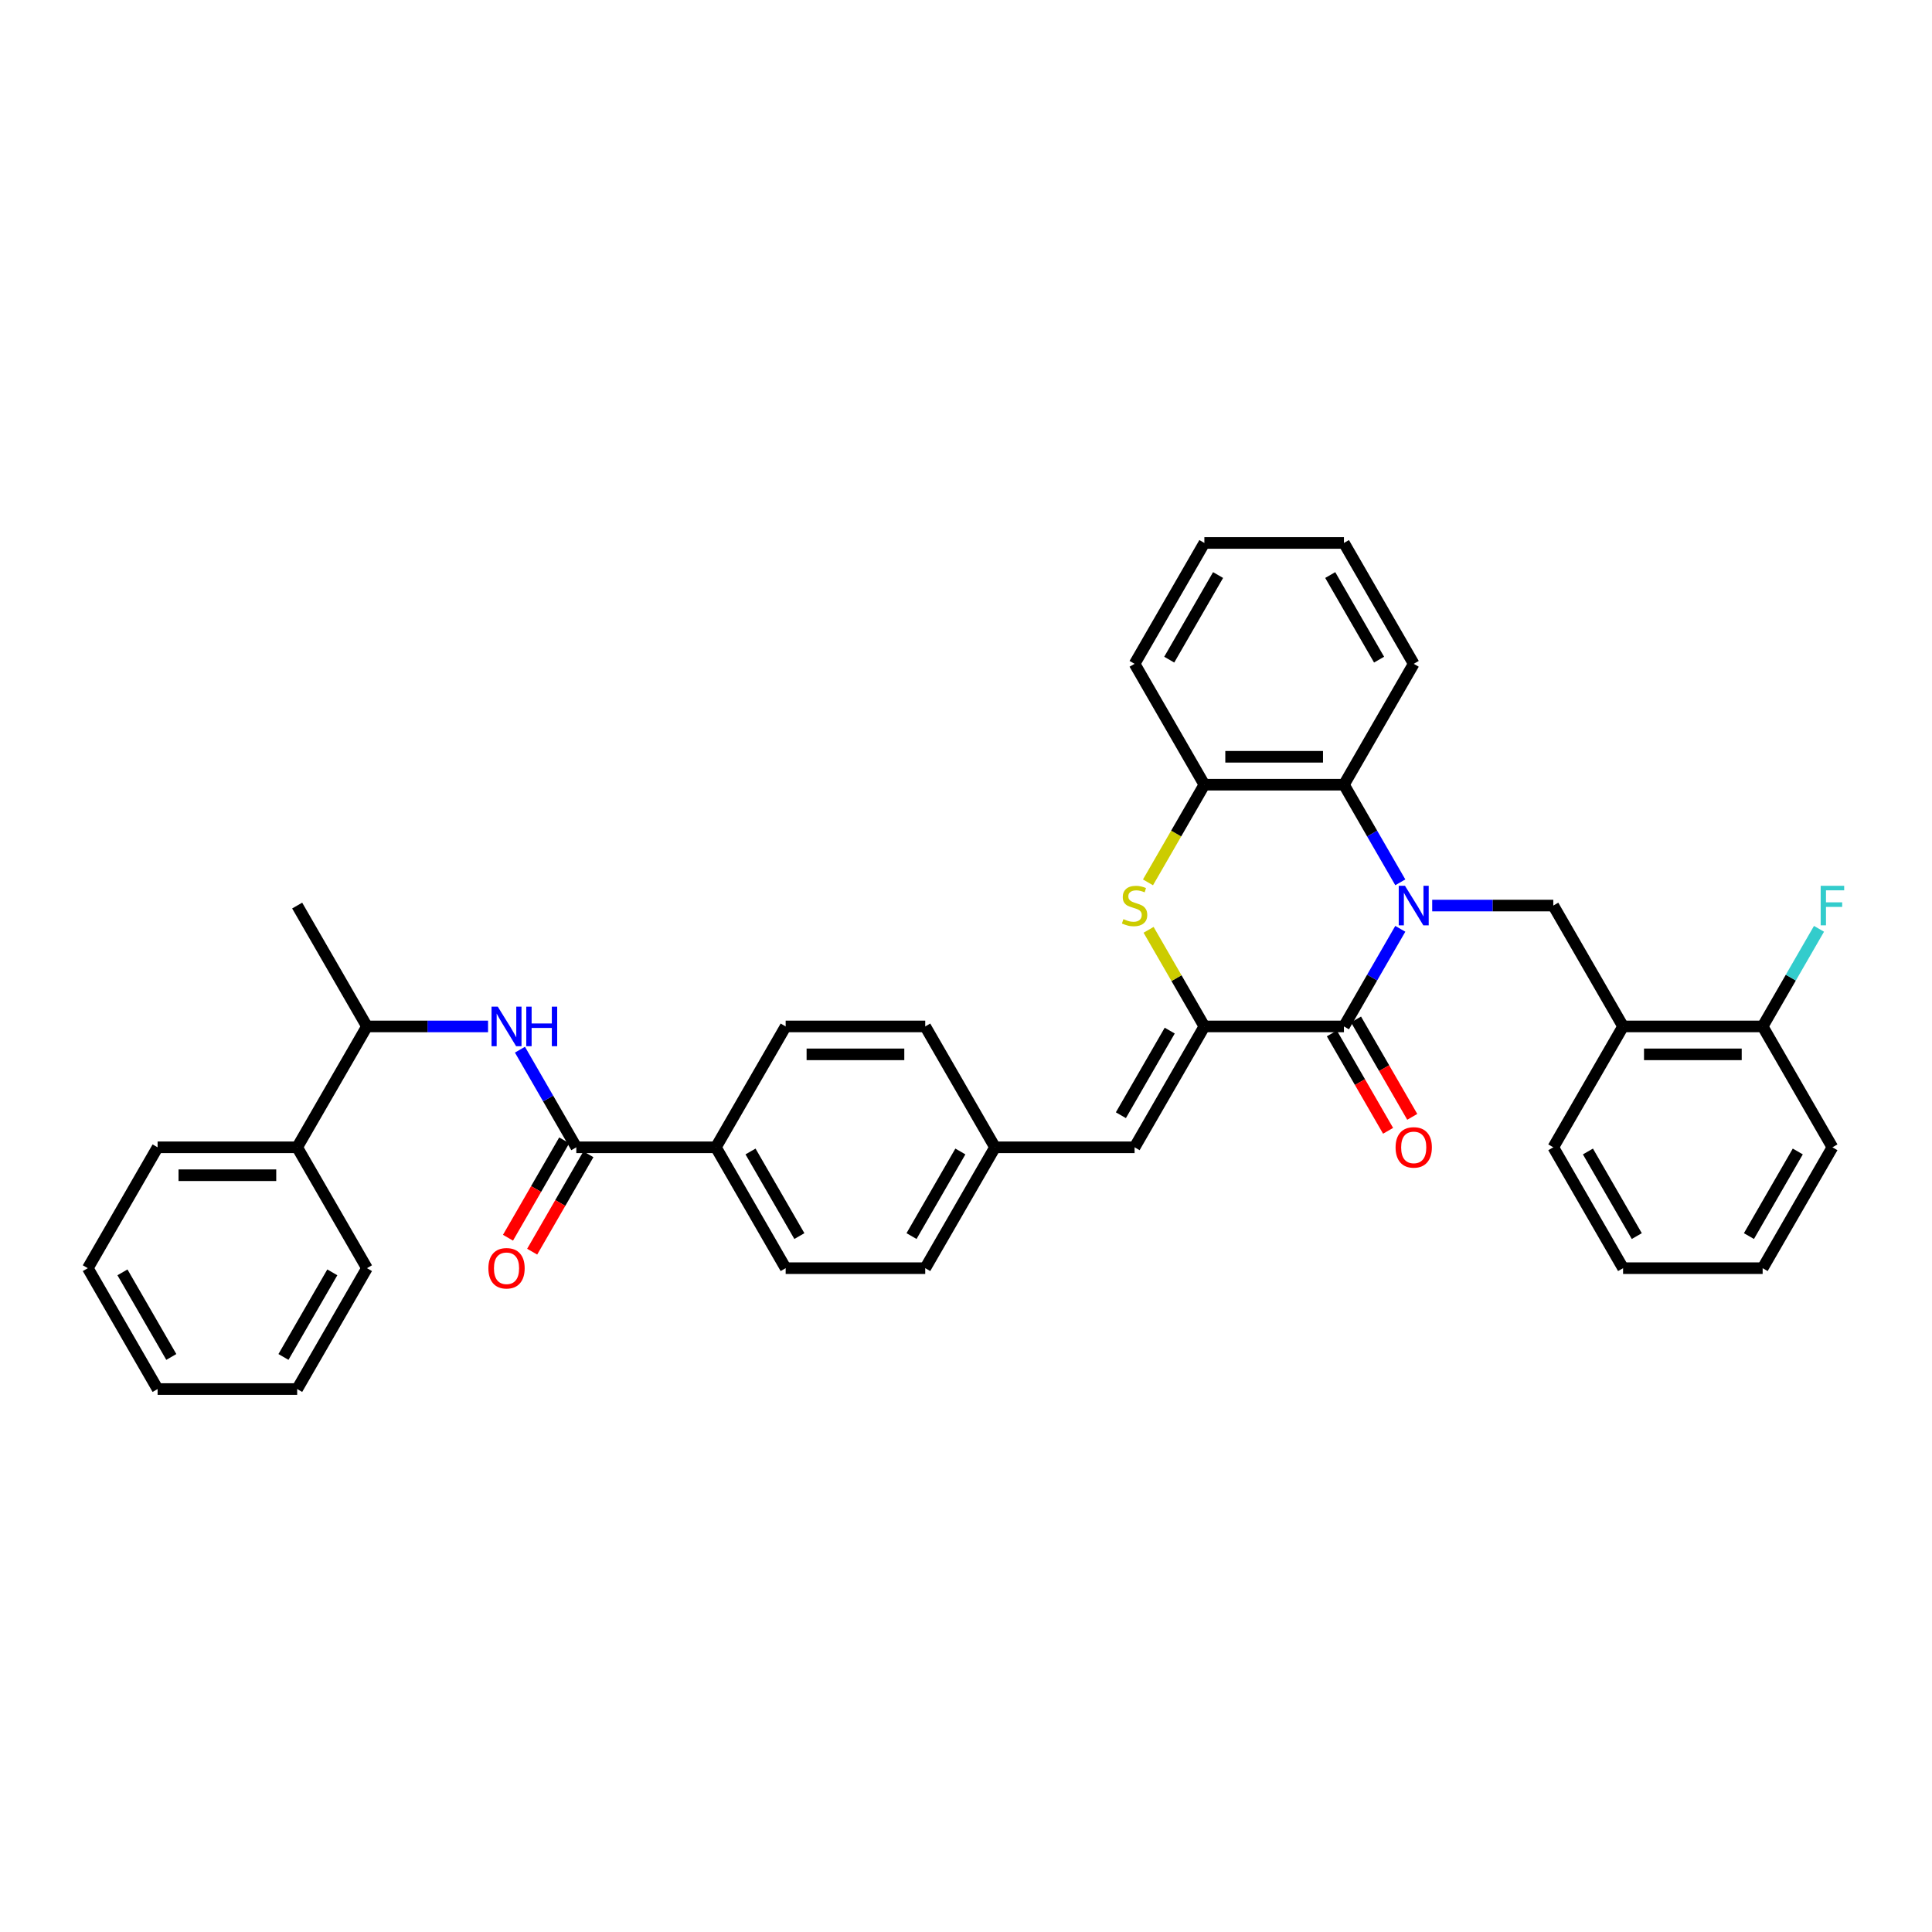<?xml version='1.0' encoding='iso-8859-1'?>
<svg version='1.1' baseProfile='full'
              xmlns='http://www.w3.org/2000/svg'
                      xmlns:rdkit='http://www.rdkit.org/xml'
                      xmlns:xlink='http://www.w3.org/1999/xlink'
                  xml:space='preserve'
width='1000px' height='1000px' viewBox='0 0 1000 1000'>
<!-- END OF HEADER -->
<rect style='opacity:1.0;fill:#FFFFFF;stroke:none' width='1000' height='1000' x='0' y='0'> </rect>
<path class='bond-0' d='M 724.792,480.754 L 710.206,506.018' style='fill:none;fill-rule:evenodd;stroke:#0000FF;stroke-width:6px;stroke-linecap:butt;stroke-linejoin:miter;stroke-opacity:1' />
<path class='bond-0' d='M 710.206,506.018 L 695.62,531.281' style='fill:none;fill-rule:evenodd;stroke:#000000;stroke-width:6px;stroke-linecap:butt;stroke-linejoin:miter;stroke-opacity:1' />
<path class='bond-3' d='M 724.792,456.684 L 710.206,431.42' style='fill:none;fill-rule:evenodd;stroke:#0000FF;stroke-width:6px;stroke-linecap:butt;stroke-linejoin:miter;stroke-opacity:1' />
<path class='bond-3' d='M 710.206,431.42 L 695.62,406.157' style='fill:none;fill-rule:evenodd;stroke:#000000;stroke-width:6px;stroke-linecap:butt;stroke-linejoin:miter;stroke-opacity:1' />
<path class='bond-4' d='M 741.305,468.719 L 772.643,468.719' style='fill:none;fill-rule:evenodd;stroke:#0000FF;stroke-width:6px;stroke-linecap:butt;stroke-linejoin:miter;stroke-opacity:1' />
<path class='bond-4' d='M 772.643,468.719 L 803.981,468.719' style='fill:none;fill-rule:evenodd;stroke:#000000;stroke-width:6px;stroke-linecap:butt;stroke-linejoin:miter;stroke-opacity:1' />
<path class='bond-1' d='M 695.62,531.281 L 623.38,531.281' style='fill:none;fill-rule:evenodd;stroke:#000000;stroke-width:6px;stroke-linecap:butt;stroke-linejoin:miter;stroke-opacity:1' />
<path class='bond-11' d='M 689.364,534.893 L 703.917,560.099' style='fill:none;fill-rule:evenodd;stroke:#000000;stroke-width:6px;stroke-linecap:butt;stroke-linejoin:miter;stroke-opacity:1' />
<path class='bond-11' d='M 703.917,560.099 L 718.469,585.305' style='fill:none;fill-rule:evenodd;stroke:#FF0000;stroke-width:6px;stroke-linecap:butt;stroke-linejoin:miter;stroke-opacity:1' />
<path class='bond-11' d='M 701.877,527.669 L 716.429,552.875' style='fill:none;fill-rule:evenodd;stroke:#000000;stroke-width:6px;stroke-linecap:butt;stroke-linejoin:miter;stroke-opacity:1' />
<path class='bond-11' d='M 716.429,552.875 L 730.982,578.08' style='fill:none;fill-rule:evenodd;stroke:#FF0000;stroke-width:6px;stroke-linecap:butt;stroke-linejoin:miter;stroke-opacity:1' />
<path class='bond-8' d='M 623.38,531.281 L 587.259,593.843' style='fill:none;fill-rule:evenodd;stroke:#000000;stroke-width:6px;stroke-linecap:butt;stroke-linejoin:miter;stroke-opacity:1' />
<path class='bond-8' d='M 605.449,533.441 L 580.165,577.235' style='fill:none;fill-rule:evenodd;stroke:#000000;stroke-width:6px;stroke-linecap:butt;stroke-linejoin:miter;stroke-opacity:1' />
<path class='bond-36' d='M 623.38,531.281 L 608.944,506.278' style='fill:none;fill-rule:evenodd;stroke:#000000;stroke-width:6px;stroke-linecap:butt;stroke-linejoin:miter;stroke-opacity:1' />
<path class='bond-36' d='M 608.944,506.278 L 594.508,481.274' style='fill:none;fill-rule:evenodd;stroke:#CCCC00;stroke-width:6px;stroke-linecap:butt;stroke-linejoin:miter;stroke-opacity:1' />
<path class='bond-2' d='M 594.191,456.712 L 608.786,431.435' style='fill:none;fill-rule:evenodd;stroke:#CCCC00;stroke-width:6px;stroke-linecap:butt;stroke-linejoin:miter;stroke-opacity:1' />
<path class='bond-2' d='M 608.786,431.435 L 623.38,406.157' style='fill:none;fill-rule:evenodd;stroke:#000000;stroke-width:6px;stroke-linecap:butt;stroke-linejoin:miter;stroke-opacity:1' />
<path class='bond-6' d='M 695.62,406.157 L 623.38,406.157' style='fill:none;fill-rule:evenodd;stroke:#000000;stroke-width:6px;stroke-linecap:butt;stroke-linejoin:miter;stroke-opacity:1' />
<path class='bond-6' d='M 684.784,391.708 L 634.216,391.708' style='fill:none;fill-rule:evenodd;stroke:#000000;stroke-width:6px;stroke-linecap:butt;stroke-linejoin:miter;stroke-opacity:1' />
<path class='bond-22' d='M 695.62,406.157 L 731.741,343.594' style='fill:none;fill-rule:evenodd;stroke:#000000;stroke-width:6px;stroke-linecap:butt;stroke-linejoin:miter;stroke-opacity:1' />
<path class='bond-9' d='M 803.981,468.719 L 840.102,531.281' style='fill:none;fill-rule:evenodd;stroke:#000000;stroke-width:6px;stroke-linecap:butt;stroke-linejoin:miter;stroke-opacity:1' />
<path class='bond-5' d='M 298.297,593.843 L 370.538,593.843' style='fill:none;fill-rule:evenodd;stroke:#000000;stroke-width:6px;stroke-linecap:butt;stroke-linejoin:miter;stroke-opacity:1' />
<path class='bond-7' d='M 298.297,593.843 L 283.711,568.58' style='fill:none;fill-rule:evenodd;stroke:#000000;stroke-width:6px;stroke-linecap:butt;stroke-linejoin:miter;stroke-opacity:1' />
<path class='bond-7' d='M 283.711,568.58 L 269.125,543.316' style='fill:none;fill-rule:evenodd;stroke:#0000FF;stroke-width:6px;stroke-linecap:butt;stroke-linejoin:miter;stroke-opacity:1' />
<path class='bond-13' d='M 292.041,590.231 L 277.488,615.437' style='fill:none;fill-rule:evenodd;stroke:#000000;stroke-width:6px;stroke-linecap:butt;stroke-linejoin:miter;stroke-opacity:1' />
<path class='bond-13' d='M 277.488,615.437 L 262.936,640.643' style='fill:none;fill-rule:evenodd;stroke:#FF0000;stroke-width:6px;stroke-linecap:butt;stroke-linejoin:miter;stroke-opacity:1' />
<path class='bond-13' d='M 304.553,597.455 L 290.001,622.661' style='fill:none;fill-rule:evenodd;stroke:#000000;stroke-width:6px;stroke-linecap:butt;stroke-linejoin:miter;stroke-opacity:1' />
<path class='bond-13' d='M 290.001,622.661 L 275.448,647.867' style='fill:none;fill-rule:evenodd;stroke:#FF0000;stroke-width:6px;stroke-linecap:butt;stroke-linejoin:miter;stroke-opacity:1' />
<path class='bond-23' d='M 623.38,406.157 L 587.259,343.594' style='fill:none;fill-rule:evenodd;stroke:#000000;stroke-width:6px;stroke-linecap:butt;stroke-linejoin:miter;stroke-opacity:1' />
<path class='bond-12' d='M 252.612,531.281 L 221.274,531.281' style='fill:none;fill-rule:evenodd;stroke:#0000FF;stroke-width:6px;stroke-linecap:butt;stroke-linejoin:miter;stroke-opacity:1' />
<path class='bond-12' d='M 221.274,531.281 L 189.936,531.281' style='fill:none;fill-rule:evenodd;stroke:#000000;stroke-width:6px;stroke-linecap:butt;stroke-linejoin:miter;stroke-opacity:1' />
<path class='bond-15' d='M 587.259,593.843 L 515.019,593.843' style='fill:none;fill-rule:evenodd;stroke:#000000;stroke-width:6px;stroke-linecap:butt;stroke-linejoin:miter;stroke-opacity:1' />
<path class='bond-14' d='M 840.102,531.281 L 912.342,531.281' style='fill:none;fill-rule:evenodd;stroke:#000000;stroke-width:6px;stroke-linecap:butt;stroke-linejoin:miter;stroke-opacity:1' />
<path class='bond-14' d='M 850.938,545.729 L 901.506,545.729' style='fill:none;fill-rule:evenodd;stroke:#000000;stroke-width:6px;stroke-linecap:butt;stroke-linejoin:miter;stroke-opacity:1' />
<path class='bond-24' d='M 840.102,531.281 L 803.981,593.843' style='fill:none;fill-rule:evenodd;stroke:#000000;stroke-width:6px;stroke-linecap:butt;stroke-linejoin:miter;stroke-opacity:1' />
<path class='bond-10' d='M 370.538,593.843 L 406.658,656.406' style='fill:none;fill-rule:evenodd;stroke:#000000;stroke-width:6px;stroke-linecap:butt;stroke-linejoin:miter;stroke-opacity:1' />
<path class='bond-10' d='M 388.468,596.004 L 413.752,639.797' style='fill:none;fill-rule:evenodd;stroke:#000000;stroke-width:6px;stroke-linecap:butt;stroke-linejoin:miter;stroke-opacity:1' />
<path class='bond-39' d='M 370.538,593.843 L 406.658,531.281' style='fill:none;fill-rule:evenodd;stroke:#000000;stroke-width:6px;stroke-linecap:butt;stroke-linejoin:miter;stroke-opacity:1' />
<path class='bond-16' d='M 189.936,531.281 L 153.816,593.843' style='fill:none;fill-rule:evenodd;stroke:#000000;stroke-width:6px;stroke-linecap:butt;stroke-linejoin:miter;stroke-opacity:1' />
<path class='bond-25' d='M 189.936,531.281 L 153.816,468.719' style='fill:none;fill-rule:evenodd;stroke:#000000;stroke-width:6px;stroke-linecap:butt;stroke-linejoin:miter;stroke-opacity:1' />
<path class='bond-19' d='M 912.342,531.281 L 926.928,506.018' style='fill:none;fill-rule:evenodd;stroke:#000000;stroke-width:6px;stroke-linecap:butt;stroke-linejoin:miter;stroke-opacity:1' />
<path class='bond-19' d='M 926.928,506.018 L 941.514,480.754' style='fill:none;fill-rule:evenodd;stroke:#33CCCC;stroke-width:6px;stroke-linecap:butt;stroke-linejoin:miter;stroke-opacity:1' />
<path class='bond-26' d='M 912.342,531.281 L 948.463,593.843' style='fill:none;fill-rule:evenodd;stroke:#000000;stroke-width:6px;stroke-linecap:butt;stroke-linejoin:miter;stroke-opacity:1' />
<path class='bond-20' d='M 515.019,593.843 L 478.899,531.281' style='fill:none;fill-rule:evenodd;stroke:#000000;stroke-width:6px;stroke-linecap:butt;stroke-linejoin:miter;stroke-opacity:1' />
<path class='bond-21' d='M 515.019,593.843 L 478.899,656.406' style='fill:none;fill-rule:evenodd;stroke:#000000;stroke-width:6px;stroke-linecap:butt;stroke-linejoin:miter;stroke-opacity:1' />
<path class='bond-21' d='M 497.088,596.004 L 471.804,639.797' style='fill:none;fill-rule:evenodd;stroke:#000000;stroke-width:6px;stroke-linecap:butt;stroke-linejoin:miter;stroke-opacity:1' />
<path class='bond-27' d='M 153.816,593.843 L 81.575,593.843' style='fill:none;fill-rule:evenodd;stroke:#000000;stroke-width:6px;stroke-linecap:butt;stroke-linejoin:miter;stroke-opacity:1' />
<path class='bond-27' d='M 142.979,608.292 L 92.411,608.292' style='fill:none;fill-rule:evenodd;stroke:#000000;stroke-width:6px;stroke-linecap:butt;stroke-linejoin:miter;stroke-opacity:1' />
<path class='bond-28' d='M 153.816,593.843 L 189.936,656.406' style='fill:none;fill-rule:evenodd;stroke:#000000;stroke-width:6px;stroke-linecap:butt;stroke-linejoin:miter;stroke-opacity:1' />
<path class='bond-17' d='M 406.658,531.281 L 478.899,531.281' style='fill:none;fill-rule:evenodd;stroke:#000000;stroke-width:6px;stroke-linecap:butt;stroke-linejoin:miter;stroke-opacity:1' />
<path class='bond-17' d='M 417.494,545.729 L 468.062,545.729' style='fill:none;fill-rule:evenodd;stroke:#000000;stroke-width:6px;stroke-linecap:butt;stroke-linejoin:miter;stroke-opacity:1' />
<path class='bond-18' d='M 406.658,656.406 L 478.899,656.406' style='fill:none;fill-rule:evenodd;stroke:#000000;stroke-width:6px;stroke-linecap:butt;stroke-linejoin:miter;stroke-opacity:1' />
<path class='bond-29' d='M 731.741,343.594 L 695.62,281.032' style='fill:none;fill-rule:evenodd;stroke:#000000;stroke-width:6px;stroke-linecap:butt;stroke-linejoin:miter;stroke-opacity:1' />
<path class='bond-29' d='M 713.81,341.434 L 688.526,297.641' style='fill:none;fill-rule:evenodd;stroke:#000000;stroke-width:6px;stroke-linecap:butt;stroke-linejoin:miter;stroke-opacity:1' />
<path class='bond-37' d='M 587.259,343.594 L 623.38,281.032' style='fill:none;fill-rule:evenodd;stroke:#000000;stroke-width:6px;stroke-linecap:butt;stroke-linejoin:miter;stroke-opacity:1' />
<path class='bond-37' d='M 605.19,341.434 L 630.474,297.641' style='fill:none;fill-rule:evenodd;stroke:#000000;stroke-width:6px;stroke-linecap:butt;stroke-linejoin:miter;stroke-opacity:1' />
<path class='bond-30' d='M 803.981,593.843 L 840.102,656.406' style='fill:none;fill-rule:evenodd;stroke:#000000;stroke-width:6px;stroke-linecap:butt;stroke-linejoin:miter;stroke-opacity:1' />
<path class='bond-30' d='M 821.912,596.004 L 847.196,639.797' style='fill:none;fill-rule:evenodd;stroke:#000000;stroke-width:6px;stroke-linecap:butt;stroke-linejoin:miter;stroke-opacity:1' />
<path class='bond-38' d='M 948.463,593.843 L 912.342,656.406' style='fill:none;fill-rule:evenodd;stroke:#000000;stroke-width:6px;stroke-linecap:butt;stroke-linejoin:miter;stroke-opacity:1' />
<path class='bond-38' d='M 930.532,596.004 L 905.248,639.797' style='fill:none;fill-rule:evenodd;stroke:#000000;stroke-width:6px;stroke-linecap:butt;stroke-linejoin:miter;stroke-opacity:1' />
<path class='bond-33' d='M 81.575,593.843 L 45.455,656.406' style='fill:none;fill-rule:evenodd;stroke:#000000;stroke-width:6px;stroke-linecap:butt;stroke-linejoin:miter;stroke-opacity:1' />
<path class='bond-32' d='M 189.936,656.406 L 153.816,718.968' style='fill:none;fill-rule:evenodd;stroke:#000000;stroke-width:6px;stroke-linecap:butt;stroke-linejoin:miter;stroke-opacity:1' />
<path class='bond-32' d='M 172.005,658.566 L 146.721,702.359' style='fill:none;fill-rule:evenodd;stroke:#000000;stroke-width:6px;stroke-linecap:butt;stroke-linejoin:miter;stroke-opacity:1' />
<path class='bond-31' d='M 695.62,281.032 L 623.38,281.032' style='fill:none;fill-rule:evenodd;stroke:#000000;stroke-width:6px;stroke-linecap:butt;stroke-linejoin:miter;stroke-opacity:1' />
<path class='bond-34' d='M 840.102,656.406 L 912.342,656.406' style='fill:none;fill-rule:evenodd;stroke:#000000;stroke-width:6px;stroke-linecap:butt;stroke-linejoin:miter;stroke-opacity:1' />
<path class='bond-35' d='M 153.816,718.968 L 81.575,718.968' style='fill:none;fill-rule:evenodd;stroke:#000000;stroke-width:6px;stroke-linecap:butt;stroke-linejoin:miter;stroke-opacity:1' />
<path class='bond-40' d='M 45.455,656.406 L 81.575,718.968' style='fill:none;fill-rule:evenodd;stroke:#000000;stroke-width:6px;stroke-linecap:butt;stroke-linejoin:miter;stroke-opacity:1' />
<path class='bond-40' d='M 63.385,658.566 L 88.669,702.359' style='fill:none;fill-rule:evenodd;stroke:#000000;stroke-width:6px;stroke-linecap:butt;stroke-linejoin:miter;stroke-opacity:1' />
<path  class='atom-0' d='M 727.219 458.49
L 733.922 469.326
Q 734.587 470.395, 735.656 472.331
Q 736.725 474.267, 736.783 474.383
L 736.783 458.49
L 739.499 458.49
L 739.499 478.948
L 736.697 478.948
L 729.501 467.101
Q 728.663 465.714, 727.768 464.124
Q 726.901 462.535, 726.641 462.044
L 726.641 478.948
L 723.982 478.948
L 723.982 458.49
L 727.219 458.49
' fill='#0000FF'/>
<path  class='atom-3' d='M 581.48 475.741
Q 581.711 475.827, 582.665 476.232
Q 583.619 476.636, 584.659 476.897
Q 585.728 477.128, 586.768 477.128
Q 588.704 477.128, 589.831 476.203
Q 590.958 475.249, 590.958 473.602
Q 590.958 472.475, 590.38 471.782
Q 589.831 471.088, 588.964 470.713
Q 588.097 470.337, 586.653 469.904
Q 584.832 469.355, 583.734 468.834
Q 582.665 468.314, 581.885 467.216
Q 581.133 466.118, 581.133 464.269
Q 581.133 461.697, 582.867 460.108
Q 584.63 458.518, 588.097 458.518
Q 590.467 458.518, 593.154 459.645
L 592.49 461.87
Q 590.034 460.859, 588.184 460.859
Q 586.19 460.859, 585.092 461.697
Q 583.994 462.506, 584.023 463.922
Q 584.023 465.02, 584.572 465.685
Q 585.15 466.349, 585.959 466.725
Q 586.797 467.101, 588.184 467.534
Q 590.034 468.112, 591.132 468.69
Q 592.23 469.268, 593.01 470.453
Q 593.819 471.609, 593.819 473.602
Q 593.819 476.434, 591.912 477.966
Q 590.034 479.468, 586.884 479.468
Q 585.063 479.468, 583.676 479.064
Q 582.318 478.688, 580.7 478.023
L 581.48 475.741
' fill='#CCCC00'/>
<path  class='atom-8' d='M 257.654 521.052
L 264.358 531.888
Q 265.023 532.957, 266.092 534.893
Q 267.161 536.829, 267.219 536.945
L 267.219 521.052
L 269.935 521.052
L 269.935 541.51
L 267.132 541.51
L 259.937 529.663
Q 259.099 528.276, 258.203 526.687
Q 257.336 525.097, 257.076 524.606
L 257.076 541.51
L 254.418 541.51
L 254.418 521.052
L 257.654 521.052
' fill='#0000FF'/>
<path  class='atom-8' d='M 272.391 521.052
L 275.165 521.052
L 275.165 529.75
L 285.626 529.75
L 285.626 521.052
L 288.4 521.052
L 288.4 541.51
L 285.626 541.51
L 285.626 532.061
L 275.165 532.061
L 275.165 541.51
L 272.391 541.51
L 272.391 521.052
' fill='#0000FF'/>
<path  class='atom-12' d='M 722.35 593.901
Q 722.35 588.989, 724.777 586.244
Q 727.204 583.499, 731.741 583.499
Q 736.278 583.499, 738.705 586.244
Q 741.132 588.989, 741.132 593.901
Q 741.132 598.871, 738.676 601.703
Q 736.22 604.506, 731.741 604.506
Q 727.233 604.506, 724.777 601.703
Q 722.35 598.9, 722.35 593.901
M 731.741 602.194
Q 734.862 602.194, 736.538 600.114
Q 738.242 598.004, 738.242 593.901
Q 738.242 589.885, 736.538 587.862
Q 734.862 585.81, 731.741 585.81
Q 728.62 585.81, 726.915 587.833
Q 725.239 589.856, 725.239 593.901
Q 725.239 598.033, 726.915 600.114
Q 728.62 602.194, 731.741 602.194
' fill='#FF0000'/>
<path  class='atom-14' d='M 252.785 656.463
Q 252.785 651.551, 255.213 648.806
Q 257.64 646.061, 262.177 646.061
Q 266.713 646.061, 269.141 648.806
Q 271.568 651.551, 271.568 656.463
Q 271.568 661.434, 269.112 664.265
Q 266.655 667.068, 262.177 667.068
Q 257.669 667.068, 255.213 664.265
Q 252.785 661.462, 252.785 656.463
M 262.177 664.757
Q 265.297 664.757, 266.973 662.676
Q 268.678 660.567, 268.678 656.463
Q 268.678 652.447, 266.973 650.424
Q 265.297 648.372, 262.177 648.372
Q 259.056 648.372, 257.351 650.395
Q 255.675 652.418, 255.675 656.463
Q 255.675 660.596, 257.351 662.676
Q 259.056 664.757, 262.177 664.757
' fill='#FF0000'/>
<path  class='atom-20' d='M 942.38 458.49
L 954.545 458.49
L 954.545 460.83
L 945.125 460.83
L 945.125 467.043
L 953.505 467.043
L 953.505 469.412
L 945.125 469.412
L 945.125 478.948
L 942.38 478.948
L 942.38 458.49
' fill='#33CCCC'/>
</svg>
